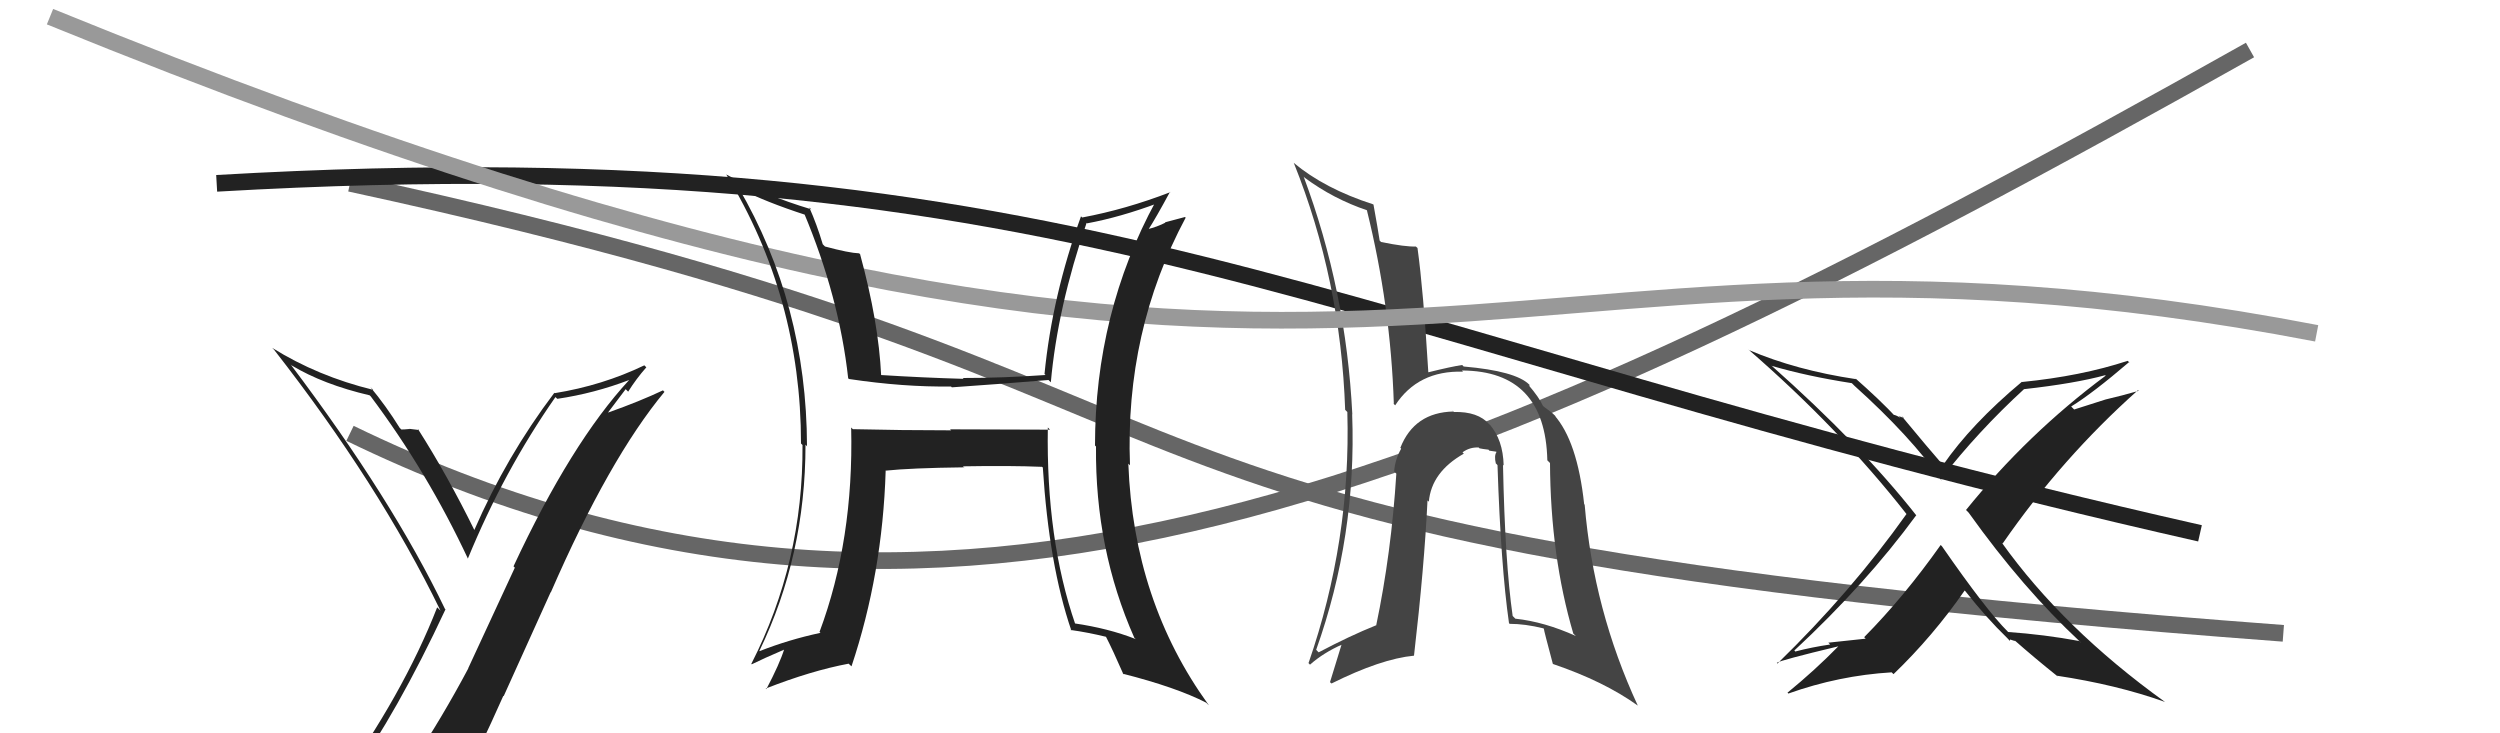 <svg xmlns="http://www.w3.org/2000/svg" width="150" height="44" viewBox="0,0,150,44"><path d="M21 26 C56 43,87 30,135 3" stroke="#666" fill="none"/><path fill="#222" d="M20.92 46.63L20.99 46.70L21.00 46.71Q23.83 42.77 26.73 36.56L26.77 36.60L26.70 36.54Q23.53 29.94 17.44 21.87L17.42 21.85L17.49 21.92Q19.40 23.07 22.18 23.72L22.16 23.70L22.25 23.79Q25.65 28.33 28.09 33.55L28.09 33.55L28.07 33.52Q30.24 28.24 33.33 23.82L33.32 23.82L33.44 23.93Q35.66 23.60 37.75 22.80L37.77 22.83L37.75 22.80Q34.27 26.56 30.81 33.98L30.89 34.06L28.09 40.10L28.10 40.10Q26.51 43.09 24.76 45.71L24.72 45.67L24.90 45.85Q22.39 46.13 20.95 46.66ZM27.00 47.88L27.07 47.94L27.18 48.06Q28.75 45.02 30.20 41.75L30.22 41.77L33.04 35.53L33.05 35.54Q36.55 27.51 39.87 23.51L39.84 23.49L39.78 23.42Q38.41 24.07 36.50 24.75L36.49 24.74L37.54 23.35L37.69 23.50Q38.17 22.73 38.78 22.04L38.76 22.02L38.66 21.92Q36.14 23.13 33.28 23.59L33.20 23.50L33.26 23.57Q30.39 27.36 28.45 31.82L28.51 31.87L28.48 31.84Q26.86 28.54 25.07 25.73L25.16 25.82L25.14 25.80Q24.92 25.77 24.56 25.73L24.60 25.78L24.56 25.74Q24.27 25.77 24.08 25.77L24.04 25.73L23.98 25.67Q23.16 24.35 22.21 23.21L22.31 23.31L22.39 23.39Q19.07 22.58 16.33 20.87L16.36 20.90L16.44 20.98Q22.73 29.03 26.43 36.64L26.34 36.55L26.23 36.44Q24.20 41.65 20.13 47.29L19.99 47.15L20.09 47.25Q20.89 46.94 21.68 46.79L21.71 46.81L23.25 46.37L23.32 46.44Q22.62 47.08 21.44 48.72L21.50 48.77L21.58 48.85Q23.86 48.24 27.13 48.01Z"/><path d="M21 11 C81 24,57 32,137 38" stroke="#666" fill="none"/><path d="M13 11 C65 8,79 20,132 32" stroke="#222" fill="none"/><path fill="#444" d="M90.16 27.87L90.15 27.86L90.22 27.93Q90.18 26.37 89.37 25.46L89.52 25.62L89.36 25.46Q88.68 24.68 87.23 24.72L87.10 24.58L87.21 24.69Q84.86 24.74 84.02 26.87L84.04 26.89L84.07 26.92Q83.69 27.60 83.65 28.29L83.77 28.41L83.78 28.42Q83.48 33.19 82.57 37.53L82.55 37.51L82.56 37.52Q80.99 38.15 79.12 39.14L79.07 39.09L78.97 38.99Q81.40 32.17 81.13 24.86L81.11 24.83L81.14 24.87Q80.77 17.42 78.22 10.60L78.10 10.48L78.29 10.67Q80.01 11.94 82.03 12.62L82.08 12.68L82.01 12.60Q83.44 18.37 83.63 24.23L83.57 24.18L83.71 24.32Q85.08 22.22 87.78 22.30L87.69 22.20L87.71 22.23Q92.72 22.25 92.84 27.62L92.87 27.65L93.00 27.78Q93.03 33.37 94.40 38.02L94.53 38.14L94.55 38.16Q92.67 37.31 90.92 37.12L90.90 37.10L90.76 36.96Q90.30 33.76 90.18 27.89ZM90.56 37.41L90.42 37.27L90.58 37.43Q91.50 37.43 92.60 37.70L92.66 37.75L92.63 37.72Q92.64 37.85 93.17 39.83L93.15 39.81L93.18 39.84Q96.24 40.88 98.26 42.33L98.31 42.38L98.27 42.34Q95.61 36.60 95.08 30.28L95.04 30.24L95.05 30.25Q94.64 26.45 93.24 24.89L93.19 24.85L93.37 25.03Q93.29 24.87 92.64 24.41L92.67 24.44L92.57 24.34Q92.36 23.86 91.71 23.10L91.76 23.15L91.78 23.10L91.76 23.08Q90.94 22.26 87.82 21.99L87.78 21.95L87.73 21.90Q87.10 21.99 85.69 22.34L85.57 22.22L85.70 22.35Q85.40 17.40 85.05 14.88L84.96 14.80L84.96 14.79Q84.34 14.82 82.86 14.52L82.81 14.46L82.78 14.44Q82.68 13.77 82.41 12.28L82.46 12.33L82.39 12.26Q79.47 11.32 77.61 9.76L77.54 9.69L77.63 9.78Q80.44 16.78 80.71 24.59L80.81 24.69L80.84 24.72Q81.06 32.44 78.51 39.79L78.43 39.70L78.60 39.88Q79.41 39.16 80.55 38.66L80.51 38.62L79.80 40.93L79.89 41.01Q82.86 39.53 84.84 39.34L84.91 39.41L84.84 39.34Q85.46 33.99 85.65 30.03L85.63 30.01L85.73 30.10Q85.89 28.32 87.83 27.22L87.76 27.15L87.75 27.14Q88.19 26.82 88.72 26.85L88.68 26.81L88.77 26.90Q88.96 26.94 89.31 26.98L89.36 27.04L89.77 27.10L89.79 27.12Q89.64 27.35 89.75 27.81L89.79 27.84L89.85 27.91Q90.05 33.97 90.54 37.39Z"/><path d="M3 1 C84 34,87 10,139 20" stroke="#999" fill="none"/><path fill="#222" d="M62.83 25.61L63.00 25.78L57.00 25.76L57.07 25.82Q54.10 25.82 51.17 25.75L51.15 25.73L51.07 25.65Q51.23 32.40 49.17 37.92L49.12 37.87L49.23 37.97Q47.32 38.38 45.57 39.07L45.63 39.13L45.56 39.06Q48.33 33.34 48.33 26.68L48.47 26.83L48.42 26.77Q48.40 18.26 44.29 11.22L44.33 11.26L44.39 11.32Q45.91 12.11 48.38 12.91L48.28 12.81L48.24 12.78Q50.35 17.82 50.89 22.69L50.92 22.73L50.94 22.74Q54.21 23.23 57.06 23.19L56.95 23.08L57.11 23.24Q59.60 23.07 62.91 22.80L63.03 22.92L63.05 22.94Q63.45 18.46 65.20 13.36L65.11 13.28L65.23 13.40Q67.22 13.03 69.47 12.19L69.46 12.17L69.35 12.07Q65.70 18.77 65.70 26.73L65.67 26.70L65.76 26.79Q65.70 32.94 68.06 38.27L68.17 38.37L68.13 38.34Q66.51 37.70 64.45 37.40L64.51 37.46L64.52 37.46Q62.76 32.35 62.87 25.65ZM64.26 37.82L64.13 37.69L64.25 37.80Q65.26 37.94 66.37 38.21L66.41 38.25L66.35 38.19Q66.76 38.98 67.41 40.47L67.26 40.32L67.36 40.42Q70.58 41.24 72.37 42.16L72.52 42.31L72.52 42.30Q68.01 36.08 67.70 27.82L67.77 27.89L67.80 27.92Q67.49 19.88 71.14 13.06L71.10 13.02L69.90 13.34L69.92 13.36Q69.44 13.61 68.83 13.76L68.94 13.87L68.88 13.81Q69.36 13.07 70.20 11.51L70.06 11.37L70.22 11.53Q67.55 12.56 64.93 13.05L64.77 12.89L64.86 12.98Q63.13 17.76 62.67 22.44L62.71 22.48L62.73 22.50Q60.20 22.68 57.77 22.68L57.88 22.80L57.81 22.73Q55.35 22.66 52.83 22.50L52.82 22.50L52.87 22.54Q52.72 19.34 51.61 15.27L51.62 15.27L51.55 15.20Q50.95 15.18 49.50 14.79L49.36 14.65L49.37 14.67Q49.01 13.46 48.55 12.43L48.57 12.46L48.68 12.56Q45.85 11.71 43.56 10.46L43.57 10.46L43.57 10.46Q48.06 17.81 48.06 26.61L48.14 26.69L48.15 26.70Q48.20 33.71 45.08 39.83L45.11 39.87L45.10 39.86Q45.76 39.53 47.09 38.96L47.09 38.96L47.06 38.93Q46.78 39.83 45.98 41.35L45.93 41.30L45.95 41.31Q48.68 40.24 50.92 39.82L50.99 39.89L51.09 39.98Q52.95 34.42 53.14 28.25L53.13 28.25L53.12 28.24Q54.64 28.08 57.83 28.04L57.94 28.15L57.78 27.98Q60.62 27.93 62.52 28.01L62.59 28.07L62.57 28.06Q62.94 33.91 64.28 37.83Z"/><path fill="#222" d="M124.95 38.66L124.95 38.65L124.75 38.46Q122.65 38.07 120.48 37.92L120.56 38.00L120.47 37.90Q119.19 36.63 116.52 32.78L116.55 32.81L116.44 32.70Q114.25 35.80 111.85 38.23L111.94 38.32L109.70 38.56L109.81 38.67Q108.71 38.83 107.72 39.09L107.81 39.19L107.66 39.03Q111.96 35.03 114.97 30.92L114.91 30.86L115.00 30.95Q111.66 26.70 106.26 21.91L106.26 21.90L106.30 21.95Q108.41 22.57 111.11 22.99L111.18 23.06L111.26 23.14Q114.61 26.15 116.52 28.85L116.48 28.81L116.43 28.77Q118.70 25.86 121.44 23.35L121.44 23.35L121.44 23.35Q124.49 23.01 126.32 22.51L126.29 22.49L126.34 22.54Q121.65 26.03 117.96 30.60L118.09 30.73L118.12 30.76Q121.36 35.30 124.83 38.53ZM127.78 21.77L127.81 21.79L127.66 21.65Q124.86 22.57 121.32 22.92L121.29 22.89L121.31 22.91Q118.28 25.44 116.57 27.92L116.62 27.97L116.73 28.08Q115.72 26.92 114.08 24.94L114.24 25.09L113.92 24.96L114.03 25.07Q113.73 24.89 113.61 24.89L113.66 24.93L113.80 25.07Q112.84 24.03 111.20 22.59L111.34 22.72L111.37 22.75Q107.79 22.22 104.93 21.00L104.87 20.94L104.88 20.95Q110.35 25.69 114.38 30.83L114.46 30.91L114.39 30.84Q111.07 35.51 106.65 39.81L106.66 39.83L106.61 39.77Q106.80 39.62 110.30 38.78L110.38 38.86L110.30 38.78Q108.89 40.22 107.25 41.56L107.31 41.62L107.31 41.61Q110.34 40.53 113.50 40.34L113.49 40.33L113.61 40.45Q115.98 38.17 117.88 35.43L117.98 35.53L117.92 35.47Q119.20 37.09 120.42 38.27L120.60 38.46L120.60 38.46Q120.58 38.32 120.66 38.40L120.64 38.38L120.92 38.47L120.83 38.38Q122.10 39.50 123.43 40.56L123.51 40.64L123.40 40.54Q126.99 41.08 129.88 42.11L129.91 42.13L129.89 42.11Q123.80 37.73 120.10 32.55L120.00 32.45L120.16 32.61Q123.71 27.48 128.28 23.41L128.37 23.50L128.32 23.45Q127.32 23.74 126.33 23.97L126.33 23.97L124.45 24.57L124.27 24.39Q125.57 23.59 127.74 21.73Z"/></svg>